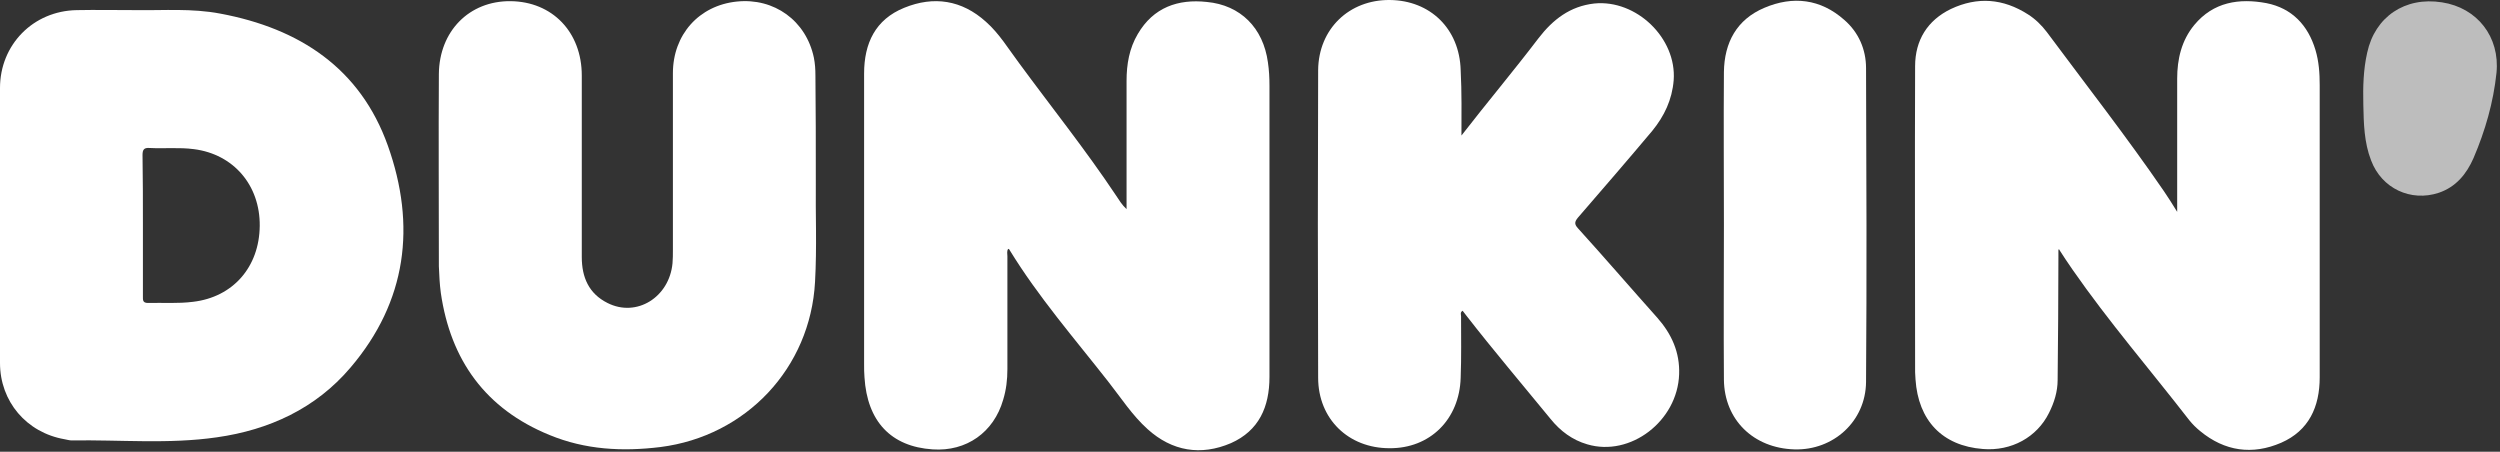 <svg width="642" height="116" viewBox="0 0 642 116" fill="none" xmlns="http://www.w3.org/2000/svg">
<rect x="0" y="0" width="642" height="116" fill="#333333" stroke="none"/>
<g clip-path="url(#clip0_3105_11811)">
<path d="M258.9 63.901C258.5 64.501 258.7 65.201 258.7 65.801C258.7 75.501 258.7 85.101 258.7 94.801C258.7 97.501 258.4 100.101 257.6 102.701C255.2 111.001 248.2 116.001 239.5 115.401C228.8 114.701 222.7 108.201 222 96.901C221.9 95.801 221.9 94.601 221.9 93.501C221.9 68.601 221.9 43.801 221.9 18.901C221.9 11.101 224.8 5.001 232.2 2.001C239.8 -1.099 247 0.001 253.2 5.601C256.6 8.601 259 12.601 261.7 16.201C270 27.501 278.8 38.501 286.6 50.201C287.4 51.401 288.1 52.601 289.3 53.701C289.3 53.101 289.3 52.401 289.3 51.801C289.3 41.501 289.3 31.101 289.3 20.801C289.3 16.501 290 12.401 292.2 8.701C296.2 1.901 302.5 -0.299 309.9 0.501C318.6 1.301 324.4 7.201 325.6 16.001C325.9 18.001 326 20.001 326 22.001C326 46.901 326 71.901 326 96.801C326 104.501 323.3 110.601 316.1 113.801C308.4 117.101 301 115.901 294.7 110.201C290.8 106.701 287.9 102.201 284.6 98.001C275.9 86.901 266.6 76.201 259.2 64.101C259.2 64.001 259.1 64.001 258.9 63.901Z" fill="white"/>
<path d="M528.6 64.101C528.6 64.801 528.6 65.501 528.6 66.201C528.6 76.701 528.5 87.101 528.4 97.601C528.4 100.601 527.5 103.401 526.2 106.001C523.1 112.301 516.5 115.901 509.2 115.301C498.8 114.501 492.6 108.001 491.9 97.401C491.9 96.801 491.8 96.201 491.8 95.601C491.8 69.401 491.7 43.201 491.8 17.001C491.8 10.301 495 5.201 501 2.301C507.8 -0.899 514.4 -0.399 520.8 3.701C522.7 4.901 524.3 6.501 525.6 8.201C535.7 21.801 546.1 35.101 555.7 49.101C556.8 50.701 557.8 52.301 559.1 54.401C559.1 53.201 559.1 52.501 559.1 51.801C559.1 41.301 559.1 30.701 559.1 20.201C559.1 15.201 560.2 10.401 563.5 6.401C568.4 0.501 575 -0.499 582 0.801C588.6 2.101 592.7 6.501 594.6 12.801C595.5 15.801 595.7 18.801 595.7 21.901C595.7 46.901 595.7 71.901 595.7 96.901C595.7 104.501 592.9 110.601 585.8 113.701C578.4 116.901 571.3 115.901 565 110.701C564 109.901 563 108.901 562.2 107.901C552.2 95.001 541.5 82.601 532.2 69.201C531 67.501 529.9 65.801 528.8 64.101C528.9 64.001 528.8 64.001 528.6 64.101Z" fill="white"/>
<path d="M35.4 2.601C41.9 2.701 49.3 2.101 56.6 3.501C76.9 7.301 92.5 17.501 99.6 37.401C106.9 57.901 104.5 77.401 90 94.401C81.1 104.901 69.1 110.401 55.7 112.301C43.3 114.101 30.8 112.901 18.4 113.101C17.8 113.101 17.2 112.901 16.6 112.801C6.8 111.101 0 103.101 0 93.201C0 69.701 0 46.101 0 22.601C0 11.501 8.5 2.801 19.7 2.601C24.6 2.501 29.6 2.601 35.4 2.601ZM36.7 57.901C36.7 64.001 36.7 70.001 36.7 76.101C36.7 77.001 36.6 77.801 38 77.801C41.9 77.701 45.7 78.001 49.6 77.501C59.8 76.301 66.6 68.601 66.7 58.001C66.8 47.601 60 39.601 49.8 38.301C46 37.801 42.2 38.201 38.4 38.001C37 37.901 36.6 38.401 36.6 39.801C36.7 45.801 36.7 51.901 36.7 57.901Z" fill="white"/>
<path d="M375.301 34.801C381.901 26.301 388.701 18.201 395.101 9.801C398.801 5.001 403.201 1.601 409.401 0.901C420.201 -0.199 430.601 9.801 429.801 20.601C429.401 25.601 427.401 29.801 424.301 33.601C418.001 41.101 411.601 48.501 405.201 55.901C404.301 57.001 404.301 57.601 405.201 58.601C412.101 66.201 418.801 74.001 425.601 81.601C429.301 85.801 431.401 90.501 431.201 96.101C430.801 108.101 418.701 117.401 407.601 114.101C403.801 113.001 400.701 110.701 398.201 107.601C391.001 98.801 383.601 90.101 376.601 81.101C376.301 80.701 376.001 80.301 375.601 79.801C374.901 80.201 375.201 80.801 375.201 81.201C375.201 86.501 375.301 91.701 375.101 97.001C374.801 107.701 367.201 115.201 356.801 115.101C346.301 115.101 338.501 107.601 338.501 97.001C338.401 70.701 338.401 44.301 338.501 18.001C338.601 7.401 346.501 -0.099 356.901 0.001C367.301 0.101 374.801 7.401 375.101 18.001C375.401 23.801 375.301 29.301 375.301 34.801Z" fill="white"/>
<path d="M209.501 47.301C209.401 54.501 209.801 63.501 209.301 72.401C208.101 94.501 191.601 112.001 169.601 114.801C159.801 116.001 150.301 115.501 141.101 111.701C124.701 105.001 115.701 92.501 113.201 75.201C112.901 73.001 112.801 70.701 112.701 68.401C112.701 51.901 112.601 35.501 112.701 19.001C112.801 8.001 120.501 0.201 131.101 0.301C141.801 0.401 149.401 8.201 149.401 19.401C149.401 34.901 149.401 50.501 149.401 66.001C149.401 71.201 151.201 75.401 156.001 77.801C163.501 81.601 171.901 76.301 172.701 67.601C172.801 66.501 172.801 65.301 172.801 64.201C172.801 49.101 172.801 33.901 172.801 18.801C172.801 8.901 179.501 1.401 189.201 0.401C198.801 -0.599 207.001 5.301 209.001 14.801C209.301 16.301 209.401 17.801 209.401 19.401C209.501 28.101 209.501 36.801 209.501 47.301Z" fill="white"/>
<path d="M442.701 57.701C442.701 44.601 442.601 31.601 442.701 18.501C442.801 10.901 446.001 5.001 453.101 2.001C460.401 -1.099 467.501 -0.299 473.601 5.101C477.301 8.301 479.201 12.701 479.201 17.501C479.301 44.401 479.401 71.201 479.201 98.101C479.101 108.201 470.801 115.701 460.801 115.401C450.301 115.101 442.801 107.801 442.701 97.501C442.601 84.201 442.701 71.001 442.701 57.701Z" fill="white"/>
<path d="M606.9 26.801C606.8 22.301 606.9 17.901 607.9 13.501C609.9 4.301 617.6 -0.899 627.1 0.601C636.2 2.001 642 9.501 641.1 18.701C640.3 26.301 638.2 33.601 635.2 40.601C633.4 44.701 630.7 48.001 626.3 49.501C619.1 51.901 611.6 48.401 608.9 41.201C607.1 36.601 607 31.701 606.9 26.801Z" fill="#BDBDBD"/>
</g>
<defs>
<clipPath id="clip0_3105_11811">
<rect width="641.192" height="115.616" fill="white"/>
</clipPath>
</defs>
</svg>
